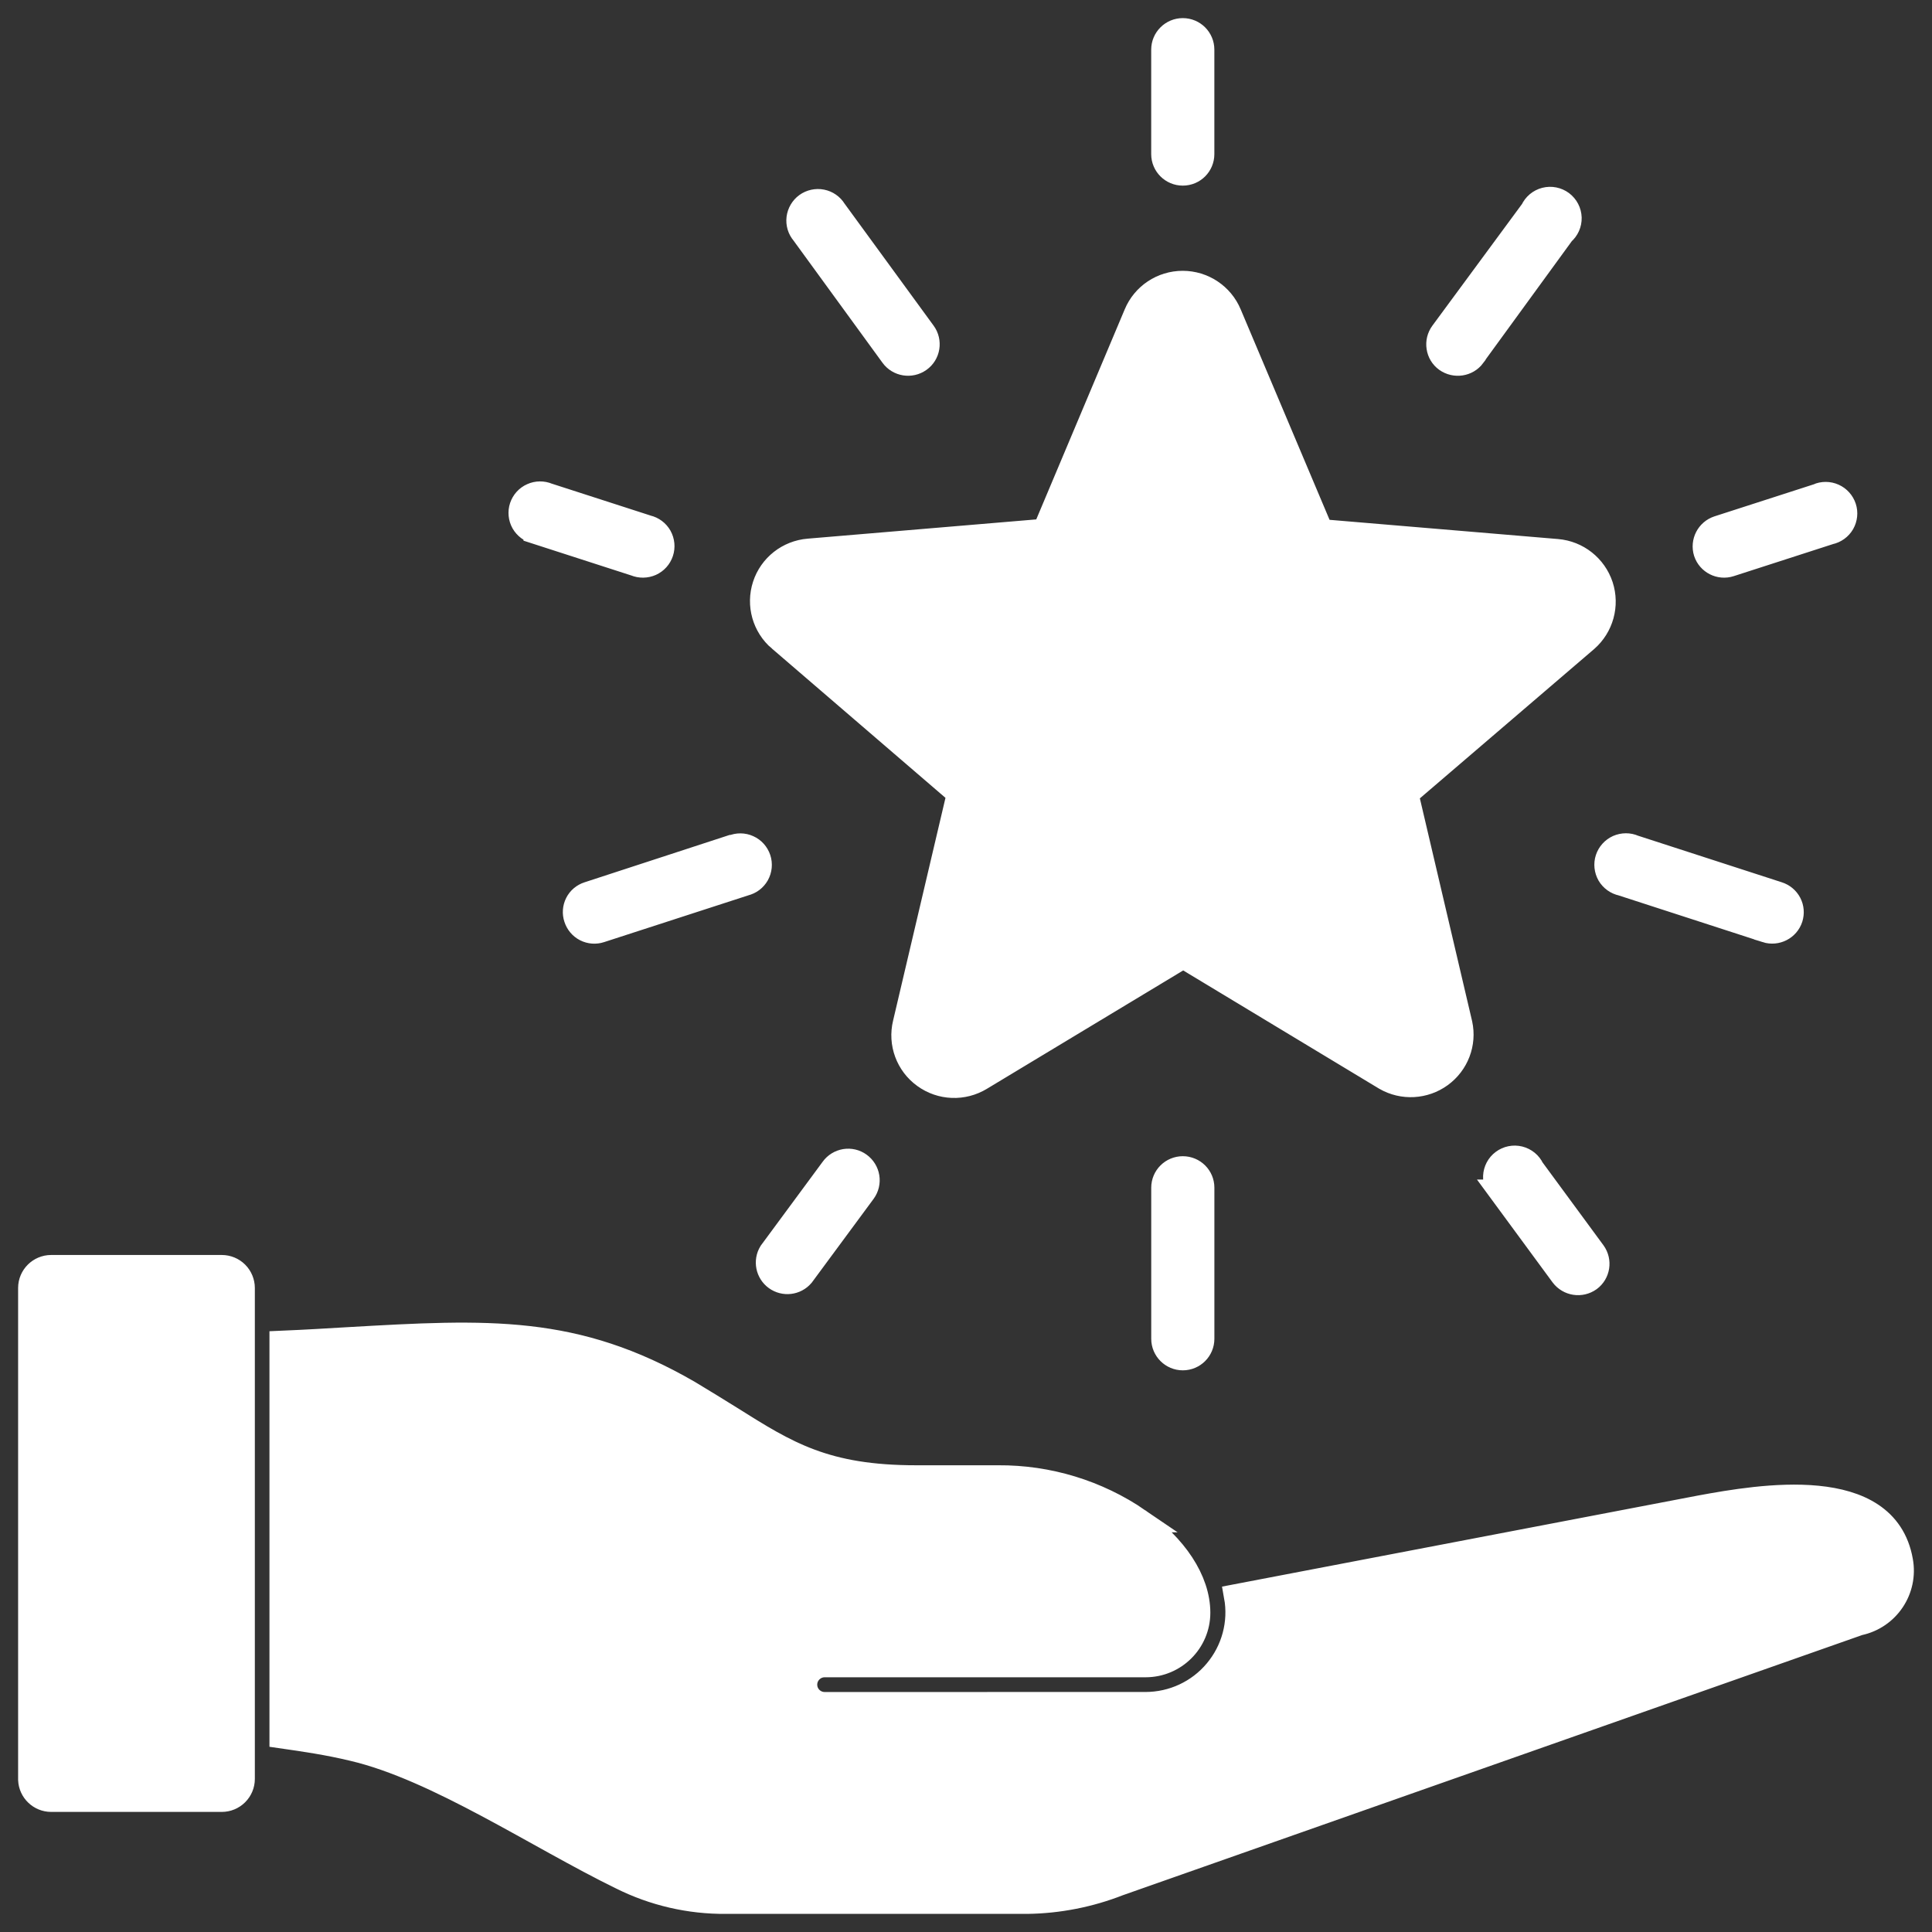 <svg width="64" height="64" viewBox="0 0 64 64" fill="none" xmlns="http://www.w3.org/2000/svg">
<rect x="0" y="0" width="64" height="64" fill="#333333" stroke="none"/>
<mask id="path-1-outside-1_3521_2935" maskUnits="userSpaceOnUse" x="0" y="0" width="64" height="64" fill="black">
<rect fill="white" width="64" height="64"/>
<path fill-rule="evenodd" clip-rule="evenodd" d="M43.769 17.598L51.579 18.255C52.255 18.312 52.828 18.766 53.04 19.407C53.249 20.048 53.056 20.754 52.546 21.198L46.59 26.301L48.376 33.917C48.517 34.563 48.262 35.231 47.724 35.623C47.187 36.013 46.47 36.053 45.895 35.723L39.195 31.68L32.49 35.723C31.909 36.078 31.171 36.051 30.62 35.65C30.069 35.253 29.813 34.56 29.974 33.901L31.765 26.285L25.831 21.181V21.184C25.315 20.743 25.117 20.038 25.326 19.394C25.535 18.75 26.113 18.296 26.792 18.242L34.602 17.584L37.626 10.404C37.886 9.779 38.497 9.371 39.179 9.371C39.857 9.371 40.471 9.779 40.731 10.404L43.769 17.598ZM53.727 29.276L58.507 30.826V30.828C58.849 30.936 59.213 30.75 59.322 30.412C59.373 30.249 59.359 30.074 59.281 29.925C59.202 29.773 59.066 29.66 58.903 29.608L54.123 28.059C53.955 27.983 53.765 27.986 53.596 28.059C53.431 28.134 53.303 28.275 53.246 28.448C53.189 28.621 53.211 28.811 53.3 28.97C53.393 29.127 53.547 29.238 53.727 29.276ZM38.536 39.344C38.536 38.988 38.826 38.701 39.182 38.701C39.54 38.701 39.828 38.988 39.828 39.344V44.35V44.348C39.828 44.705 39.54 44.994 39.182 44.994C38.826 44.994 38.536 44.705 38.536 44.348V39.344ZM24.232 28.059L19.487 29.608C19.324 29.66 19.189 29.773 19.113 29.925C19.037 30.076 19.023 30.252 19.077 30.412C19.129 30.576 19.243 30.712 19.395 30.79C19.55 30.869 19.726 30.882 19.889 30.828L24.669 29.278L24.672 29.276C24.849 29.235 24.998 29.122 25.087 28.965C25.174 28.808 25.193 28.621 25.136 28.448C25.079 28.278 24.954 28.137 24.789 28.064C24.623 27.988 24.436 27.988 24.268 28.059H24.232ZM30.606 11.026L27.645 6.969C27.552 6.815 27.398 6.709 27.221 6.674C27.045 6.639 26.86 6.68 26.714 6.785C26.57 6.89 26.475 7.053 26.453 7.229C26.431 7.407 26.485 7.588 26.602 7.723L29.556 11.78C29.765 12.069 30.169 12.134 30.46 11.926C30.601 11.826 30.693 11.675 30.72 11.507C30.747 11.337 30.707 11.164 30.606 11.026ZM48.813 11.78L51.767 7.723C51.916 7.596 52 7.41 51.995 7.215C51.989 7.018 51.894 6.836 51.737 6.717C51.58 6.601 51.379 6.56 51.189 6.609C50.998 6.658 50.841 6.79 50.76 6.969L47.771 11.026C47.67 11.164 47.627 11.337 47.654 11.504C47.678 11.675 47.771 11.826 47.909 11.926C48.2 12.132 48.602 12.072 48.813 11.788V11.78ZM57.312 18.704C56.976 18.814 56.612 18.631 56.501 18.295C56.395 17.957 56.58 17.597 56.916 17.486L60.217 16.421V16.418C60.385 16.345 60.575 16.345 60.744 16.421C60.909 16.494 61.037 16.637 61.094 16.81C61.151 16.983 61.129 17.173 61.04 17.33C60.947 17.489 60.793 17.6 60.613 17.638L57.312 18.704ZM49.744 39.474C49.6 39.347 49.521 39.16 49.529 38.965C49.538 38.773 49.633 38.592 49.787 38.479C49.942 38.362 50.143 38.322 50.33 38.368C50.52 38.416 50.678 38.544 50.759 38.719L52.795 41.489C53.001 41.775 52.939 42.173 52.657 42.381C52.366 42.589 51.967 42.527 51.753 42.243L49.717 39.474L49.744 39.474ZM27.576 38.719C27.674 38.581 27.826 38.489 27.994 38.46C28.163 38.433 28.334 38.473 28.472 38.573C28.611 38.673 28.706 38.825 28.733 38.995C28.76 39.163 28.719 39.336 28.619 39.474L26.575 42.243C26.355 42.5 25.977 42.544 25.703 42.346C25.432 42.149 25.356 41.775 25.532 41.489L27.576 38.719ZM21.447 17.465C21.623 17.506 21.773 17.619 21.862 17.776C21.949 17.936 21.968 18.122 21.911 18.293C21.854 18.466 21.729 18.604 21.564 18.679C21.398 18.752 21.211 18.755 21.042 18.685L17.741 17.619V17.616C17.567 17.576 17.416 17.462 17.326 17.305C17.239 17.149 17.22 16.959 17.277 16.789C17.334 16.619 17.459 16.478 17.625 16.405C17.79 16.329 17.98 16.329 18.146 16.399L21.447 17.465ZM39.827 5.105C39.827 5.462 39.54 5.749 39.181 5.749C38.826 5.749 38.535 5.462 38.535 5.105V1.644C38.535 1.289 38.826 1 39.181 1C39.54 1 39.827 1.289 39.827 1.644V5.105ZM27.318 56.45C26.963 56.45 26.672 56.163 26.672 55.806C26.672 55.452 26.963 55.162 27.318 55.162H37.952C38.913 55.16 39.692 54.383 39.694 53.426C39.694 52.347 38.929 51.216 37.713 50.359H37.715C36.347 49.423 34.724 48.928 33.065 48.939H30.348C27.332 48.939 26.067 48.144 24.205 46.973C23.781 46.711 23.328 46.427 22.815 46.121C19.047 43.941 16.178 44.098 11.543 44.363C10.849 44.404 10.154 44.447 9.326 44.482V57.518C10.097 57.629 10.862 57.739 11.696 57.94C14.475 58.591 17.812 60.847 20.578 62.196C21.655 62.735 22.847 63.011 24.052 63H34.031C35.068 62.986 36.097 62.783 37.061 62.405L61.579 53.777C62.532 53.577 63.148 52.655 62.969 51.7C62.461 48.861 58.313 49.569 56.326 49.934L40.945 52.877C41.105 53.761 40.861 54.67 40.283 55.359C39.707 56.049 38.852 56.447 37.951 56.449L27.318 56.45ZM1.695 59.622H7.347C7.531 59.622 7.708 59.549 7.838 59.419C7.968 59.289 8.042 59.114 8.042 58.93V42.665C8.042 42.484 7.968 42.305 7.838 42.175C7.708 42.046 7.531 41.973 7.347 41.973H1.695C1.312 41.973 1 42.284 1 42.665V58.957C1.016 59.327 1.323 59.622 1.695 59.622Z"/>
</mask>
<path fill-rule="evenodd" clip-rule="evenodd" d="M43.769 17.598L51.579 18.255C52.255 18.312 52.828 18.766 53.04 19.407C53.249 20.048 53.056 20.754 52.546 21.198L46.59 26.301L48.376 33.917C48.517 34.563 48.262 35.231 47.724 35.623C47.187 36.013 46.47 36.053 45.895 35.723L39.195 31.68L32.49 35.723C31.909 36.078 31.171 36.051 30.62 35.65C30.069 35.253 29.813 34.56 29.974 33.901L31.765 26.285L25.831 21.181V21.184C25.315 20.743 25.117 20.038 25.326 19.394C25.535 18.75 26.113 18.296 26.792 18.242L34.602 17.584L37.626 10.404C37.886 9.779 38.497 9.371 39.179 9.371C39.857 9.371 40.471 9.779 40.731 10.404L43.769 17.598ZM53.727 29.276L58.507 30.826V30.828C58.849 30.936 59.213 30.75 59.322 30.412C59.373 30.249 59.359 30.074 59.281 29.925C59.202 29.773 59.066 29.66 58.903 29.608L54.123 28.059C53.955 27.983 53.765 27.986 53.596 28.059C53.431 28.134 53.303 28.275 53.246 28.448C53.189 28.621 53.211 28.811 53.3 28.97C53.393 29.127 53.547 29.238 53.727 29.276ZM38.536 39.344C38.536 38.988 38.826 38.701 39.182 38.701C39.54 38.701 39.828 38.988 39.828 39.344V44.35V44.348C39.828 44.705 39.54 44.994 39.182 44.994C38.826 44.994 38.536 44.705 38.536 44.348V39.344ZM24.232 28.059L19.487 29.608C19.324 29.66 19.189 29.773 19.113 29.925C19.037 30.076 19.023 30.252 19.077 30.412C19.129 30.576 19.243 30.712 19.395 30.79C19.55 30.869 19.726 30.882 19.889 30.828L24.669 29.278L24.672 29.276C24.849 29.235 24.998 29.122 25.087 28.965C25.174 28.808 25.193 28.621 25.136 28.448C25.079 28.278 24.954 28.137 24.789 28.064C24.623 27.988 24.436 27.988 24.268 28.059H24.232ZM30.606 11.026L27.645 6.969C27.552 6.815 27.398 6.709 27.221 6.674C27.045 6.639 26.86 6.68 26.714 6.785C26.57 6.89 26.475 7.053 26.453 7.229C26.431 7.407 26.485 7.588 26.602 7.723L29.556 11.78C29.765 12.069 30.169 12.134 30.46 11.926C30.601 11.826 30.693 11.675 30.72 11.507C30.747 11.337 30.707 11.164 30.606 11.026ZM48.813 11.78L51.767 7.723C51.916 7.596 52 7.41 51.995 7.215C51.989 7.018 51.894 6.836 51.737 6.717C51.58 6.601 51.379 6.56 51.189 6.609C50.998 6.658 50.841 6.79 50.76 6.969L47.771 11.026C47.67 11.164 47.627 11.337 47.654 11.504C47.678 11.675 47.771 11.826 47.909 11.926C48.2 12.132 48.602 12.072 48.813 11.788V11.78ZM57.312 18.704C56.976 18.814 56.612 18.631 56.501 18.295C56.395 17.957 56.58 17.597 56.916 17.486L60.217 16.421V16.418C60.385 16.345 60.575 16.345 60.744 16.421C60.909 16.494 61.037 16.637 61.094 16.81C61.151 16.983 61.129 17.173 61.04 17.33C60.947 17.489 60.793 17.6 60.613 17.638L57.312 18.704ZM49.744 39.474C49.6 39.347 49.521 39.16 49.529 38.965C49.538 38.773 49.633 38.592 49.787 38.479C49.942 38.362 50.143 38.322 50.33 38.368C50.52 38.416 50.678 38.544 50.759 38.719L52.795 41.489C53.001 41.775 52.939 42.173 52.657 42.381C52.366 42.589 51.967 42.527 51.753 42.243L49.717 39.474L49.744 39.474ZM27.576 38.719C27.674 38.581 27.826 38.489 27.994 38.46C28.163 38.433 28.334 38.473 28.472 38.573C28.611 38.673 28.706 38.825 28.733 38.995C28.76 39.163 28.719 39.336 28.619 39.474L26.575 42.243C26.355 42.5 25.977 42.544 25.703 42.346C25.432 42.149 25.356 41.775 25.532 41.489L27.576 38.719ZM21.447 17.465C21.623 17.506 21.773 17.619 21.862 17.776C21.949 17.936 21.968 18.122 21.911 18.293C21.854 18.466 21.729 18.604 21.564 18.679C21.398 18.752 21.211 18.755 21.042 18.685L17.741 17.619V17.616C17.567 17.576 17.416 17.462 17.326 17.305C17.239 17.149 17.22 16.959 17.277 16.789C17.334 16.619 17.459 16.478 17.625 16.405C17.79 16.329 17.98 16.329 18.146 16.399L21.447 17.465ZM39.827 5.105C39.827 5.462 39.54 5.749 39.181 5.749C38.826 5.749 38.535 5.462 38.535 5.105V1.644C38.535 1.289 38.826 1 39.181 1C39.54 1 39.827 1.289 39.827 1.644V5.105ZM27.318 56.45C26.963 56.45 26.672 56.163 26.672 55.806C26.672 55.452 26.963 55.162 27.318 55.162H37.952C38.913 55.16 39.692 54.383 39.694 53.426C39.694 52.347 38.929 51.216 37.713 50.359H37.715C36.347 49.423 34.724 48.928 33.065 48.939H30.348C27.332 48.939 26.067 48.144 24.205 46.973C23.781 46.711 23.328 46.427 22.815 46.121C19.047 43.941 16.178 44.098 11.543 44.363C10.849 44.404 10.154 44.447 9.326 44.482V57.518C10.097 57.629 10.862 57.739 11.696 57.94C14.475 58.591 17.812 60.847 20.578 62.196C21.655 62.735 22.847 63.011 24.052 63H34.031C35.068 62.986 36.097 62.783 37.061 62.405L61.579 53.777C62.532 53.577 63.148 52.655 62.969 51.7C62.461 48.861 58.313 49.569 56.326 49.934L40.945 52.877C41.105 53.761 40.861 54.67 40.283 55.359C39.707 56.049 38.852 56.447 37.951 56.449L27.318 56.45ZM1.695 59.622H7.347C7.531 59.622 7.708 59.549 7.838 59.419C7.968 59.289 8.042 59.114 8.042 58.93V42.665C8.042 42.484 7.968 42.305 7.838 42.175C7.708 42.046 7.531 41.973 7.347 41.973H1.695C1.312 41.973 1 42.284 1 42.665V58.957C1.016 59.327 1.323 59.622 1.695 59.622Z" fill="white"/>
<path fill-rule="evenodd" clip-rule="evenodd" d="M43.769 17.598L51.579 18.255C52.255 18.312 52.828 18.766 53.04 19.407C53.249 20.048 53.056 20.754 52.546 21.198L46.59 26.301L48.376 33.917C48.517 34.563 48.262 35.231 47.724 35.623C47.187 36.013 46.47 36.053 45.895 35.723L39.195 31.68L32.49 35.723C31.909 36.078 31.171 36.051 30.62 35.65C30.069 35.253 29.813 34.56 29.974 33.901L31.765 26.285L25.831 21.181V21.184C25.315 20.743 25.117 20.038 25.326 19.394C25.535 18.75 26.113 18.296 26.792 18.242L34.602 17.584L37.626 10.404C37.886 9.779 38.497 9.371 39.179 9.371C39.857 9.371 40.471 9.779 40.731 10.404L43.769 17.598ZM53.727 29.276L58.507 30.826V30.828C58.849 30.936 59.213 30.75 59.322 30.412C59.373 30.249 59.359 30.074 59.281 29.925C59.202 29.773 59.066 29.66 58.903 29.608L54.123 28.059C53.955 27.983 53.765 27.986 53.596 28.059C53.431 28.134 53.303 28.275 53.246 28.448C53.189 28.621 53.211 28.811 53.3 28.97C53.393 29.127 53.547 29.238 53.727 29.276ZM38.536 39.344C38.536 38.988 38.826 38.701 39.182 38.701C39.54 38.701 39.828 38.988 39.828 39.344V44.35V44.348C39.828 44.705 39.54 44.994 39.182 44.994C38.826 44.994 38.536 44.705 38.536 44.348V39.344ZM24.232 28.059L19.487 29.608C19.324 29.66 19.189 29.773 19.113 29.925C19.037 30.076 19.023 30.252 19.077 30.412C19.129 30.576 19.243 30.712 19.395 30.79C19.55 30.869 19.726 30.882 19.889 30.828L24.669 29.278L24.672 29.276C24.849 29.235 24.998 29.122 25.087 28.965C25.174 28.808 25.193 28.621 25.136 28.448C25.079 28.278 24.954 28.137 24.789 28.064C24.623 27.988 24.436 27.988 24.268 28.059H24.232ZM30.606 11.026L27.645 6.969C27.552 6.815 27.398 6.709 27.221 6.674C27.045 6.639 26.86 6.68 26.714 6.785C26.57 6.89 26.475 7.053 26.453 7.229C26.431 7.407 26.485 7.588 26.602 7.723L29.556 11.78C29.765 12.069 30.169 12.134 30.46 11.926C30.601 11.826 30.693 11.675 30.72 11.507C30.747 11.337 30.707 11.164 30.606 11.026ZM48.813 11.78L51.767 7.723C51.916 7.596 52 7.41 51.995 7.215C51.989 7.018 51.894 6.836 51.737 6.717C51.58 6.601 51.379 6.56 51.189 6.609C50.998 6.658 50.841 6.79 50.76 6.969L47.771 11.026C47.67 11.164 47.627 11.337 47.654 11.504C47.678 11.675 47.771 11.826 47.909 11.926C48.2 12.132 48.602 12.072 48.813 11.788V11.78ZM57.312 18.704C56.976 18.814 56.612 18.631 56.501 18.295C56.395 17.957 56.58 17.597 56.916 17.486L60.217 16.421V16.418C60.385 16.345 60.575 16.345 60.744 16.421C60.909 16.494 61.037 16.637 61.094 16.81C61.151 16.983 61.129 17.173 61.04 17.33C60.947 17.489 60.793 17.6 60.613 17.638L57.312 18.704ZM49.744 39.474C49.6 39.347 49.521 39.16 49.529 38.965C49.538 38.773 49.633 38.592 49.787 38.479C49.942 38.362 50.143 38.322 50.33 38.368C50.52 38.416 50.678 38.544 50.759 38.719L52.795 41.489C53.001 41.775 52.939 42.173 52.657 42.381C52.366 42.589 51.967 42.527 51.753 42.243L49.717 39.474L49.744 39.474ZM27.576 38.719C27.674 38.581 27.826 38.489 27.994 38.46C28.163 38.433 28.334 38.473 28.472 38.573C28.611 38.673 28.706 38.825 28.733 38.995C28.76 39.163 28.719 39.336 28.619 39.474L26.575 42.243C26.355 42.5 25.977 42.544 25.703 42.346C25.432 42.149 25.356 41.775 25.532 41.489L27.576 38.719ZM21.447 17.465C21.623 17.506 21.773 17.619 21.862 17.776C21.949 17.936 21.968 18.122 21.911 18.293C21.854 18.466 21.729 18.604 21.564 18.679C21.398 18.752 21.211 18.755 21.042 18.685L17.741 17.619V17.616C17.567 17.576 17.416 17.462 17.326 17.305C17.239 17.149 17.22 16.959 17.277 16.789C17.334 16.619 17.459 16.478 17.625 16.405C17.79 16.329 17.98 16.329 18.146 16.399L21.447 17.465ZM39.827 5.105C39.827 5.462 39.54 5.749 39.181 5.749C38.826 5.749 38.535 5.462 38.535 5.105V1.644C38.535 1.289 38.826 1 39.181 1C39.54 1 39.827 1.289 39.827 1.644V5.105ZM27.318 56.45C26.963 56.45 26.672 56.163 26.672 55.806C26.672 55.452 26.963 55.162 27.318 55.162H37.952C38.913 55.16 39.692 54.383 39.694 53.426C39.694 52.347 38.929 51.216 37.713 50.359H37.715C36.347 49.423 34.724 48.928 33.065 48.939H30.348C27.332 48.939 26.067 48.144 24.205 46.973C23.781 46.711 23.328 46.427 22.815 46.121C19.047 43.941 16.178 44.098 11.543 44.363C10.849 44.404 10.154 44.447 9.326 44.482V57.518C10.097 57.629 10.862 57.739 11.696 57.94C14.475 58.591 17.812 60.847 20.578 62.196C21.655 62.735 22.847 63.011 24.052 63H34.031C35.068 62.986 36.097 62.783 37.061 62.405L61.579 53.777C62.532 53.577 63.148 52.655 62.969 51.7C62.461 48.861 58.313 49.569 56.326 49.934L40.945 52.877C41.105 53.761 40.861 54.67 40.283 55.359C39.707 56.049 38.852 56.447 37.951 56.449L27.318 56.45ZM1.695 59.622H7.347C7.531 59.622 7.708 59.549 7.838 59.419C7.968 59.289 8.042 59.114 8.042 58.93V42.665C8.042 42.484 7.968 42.305 7.838 42.175C7.708 42.046 7.531 41.973 7.347 41.973H1.695C1.312 41.973 1 42.284 1 42.665V58.957C1.016 59.327 1.323 59.622 1.695 59.622Z" stroke="white" stroke-width="0.8" mask="url(#path-1-outside-1_3521_2935)"/>
</svg>
